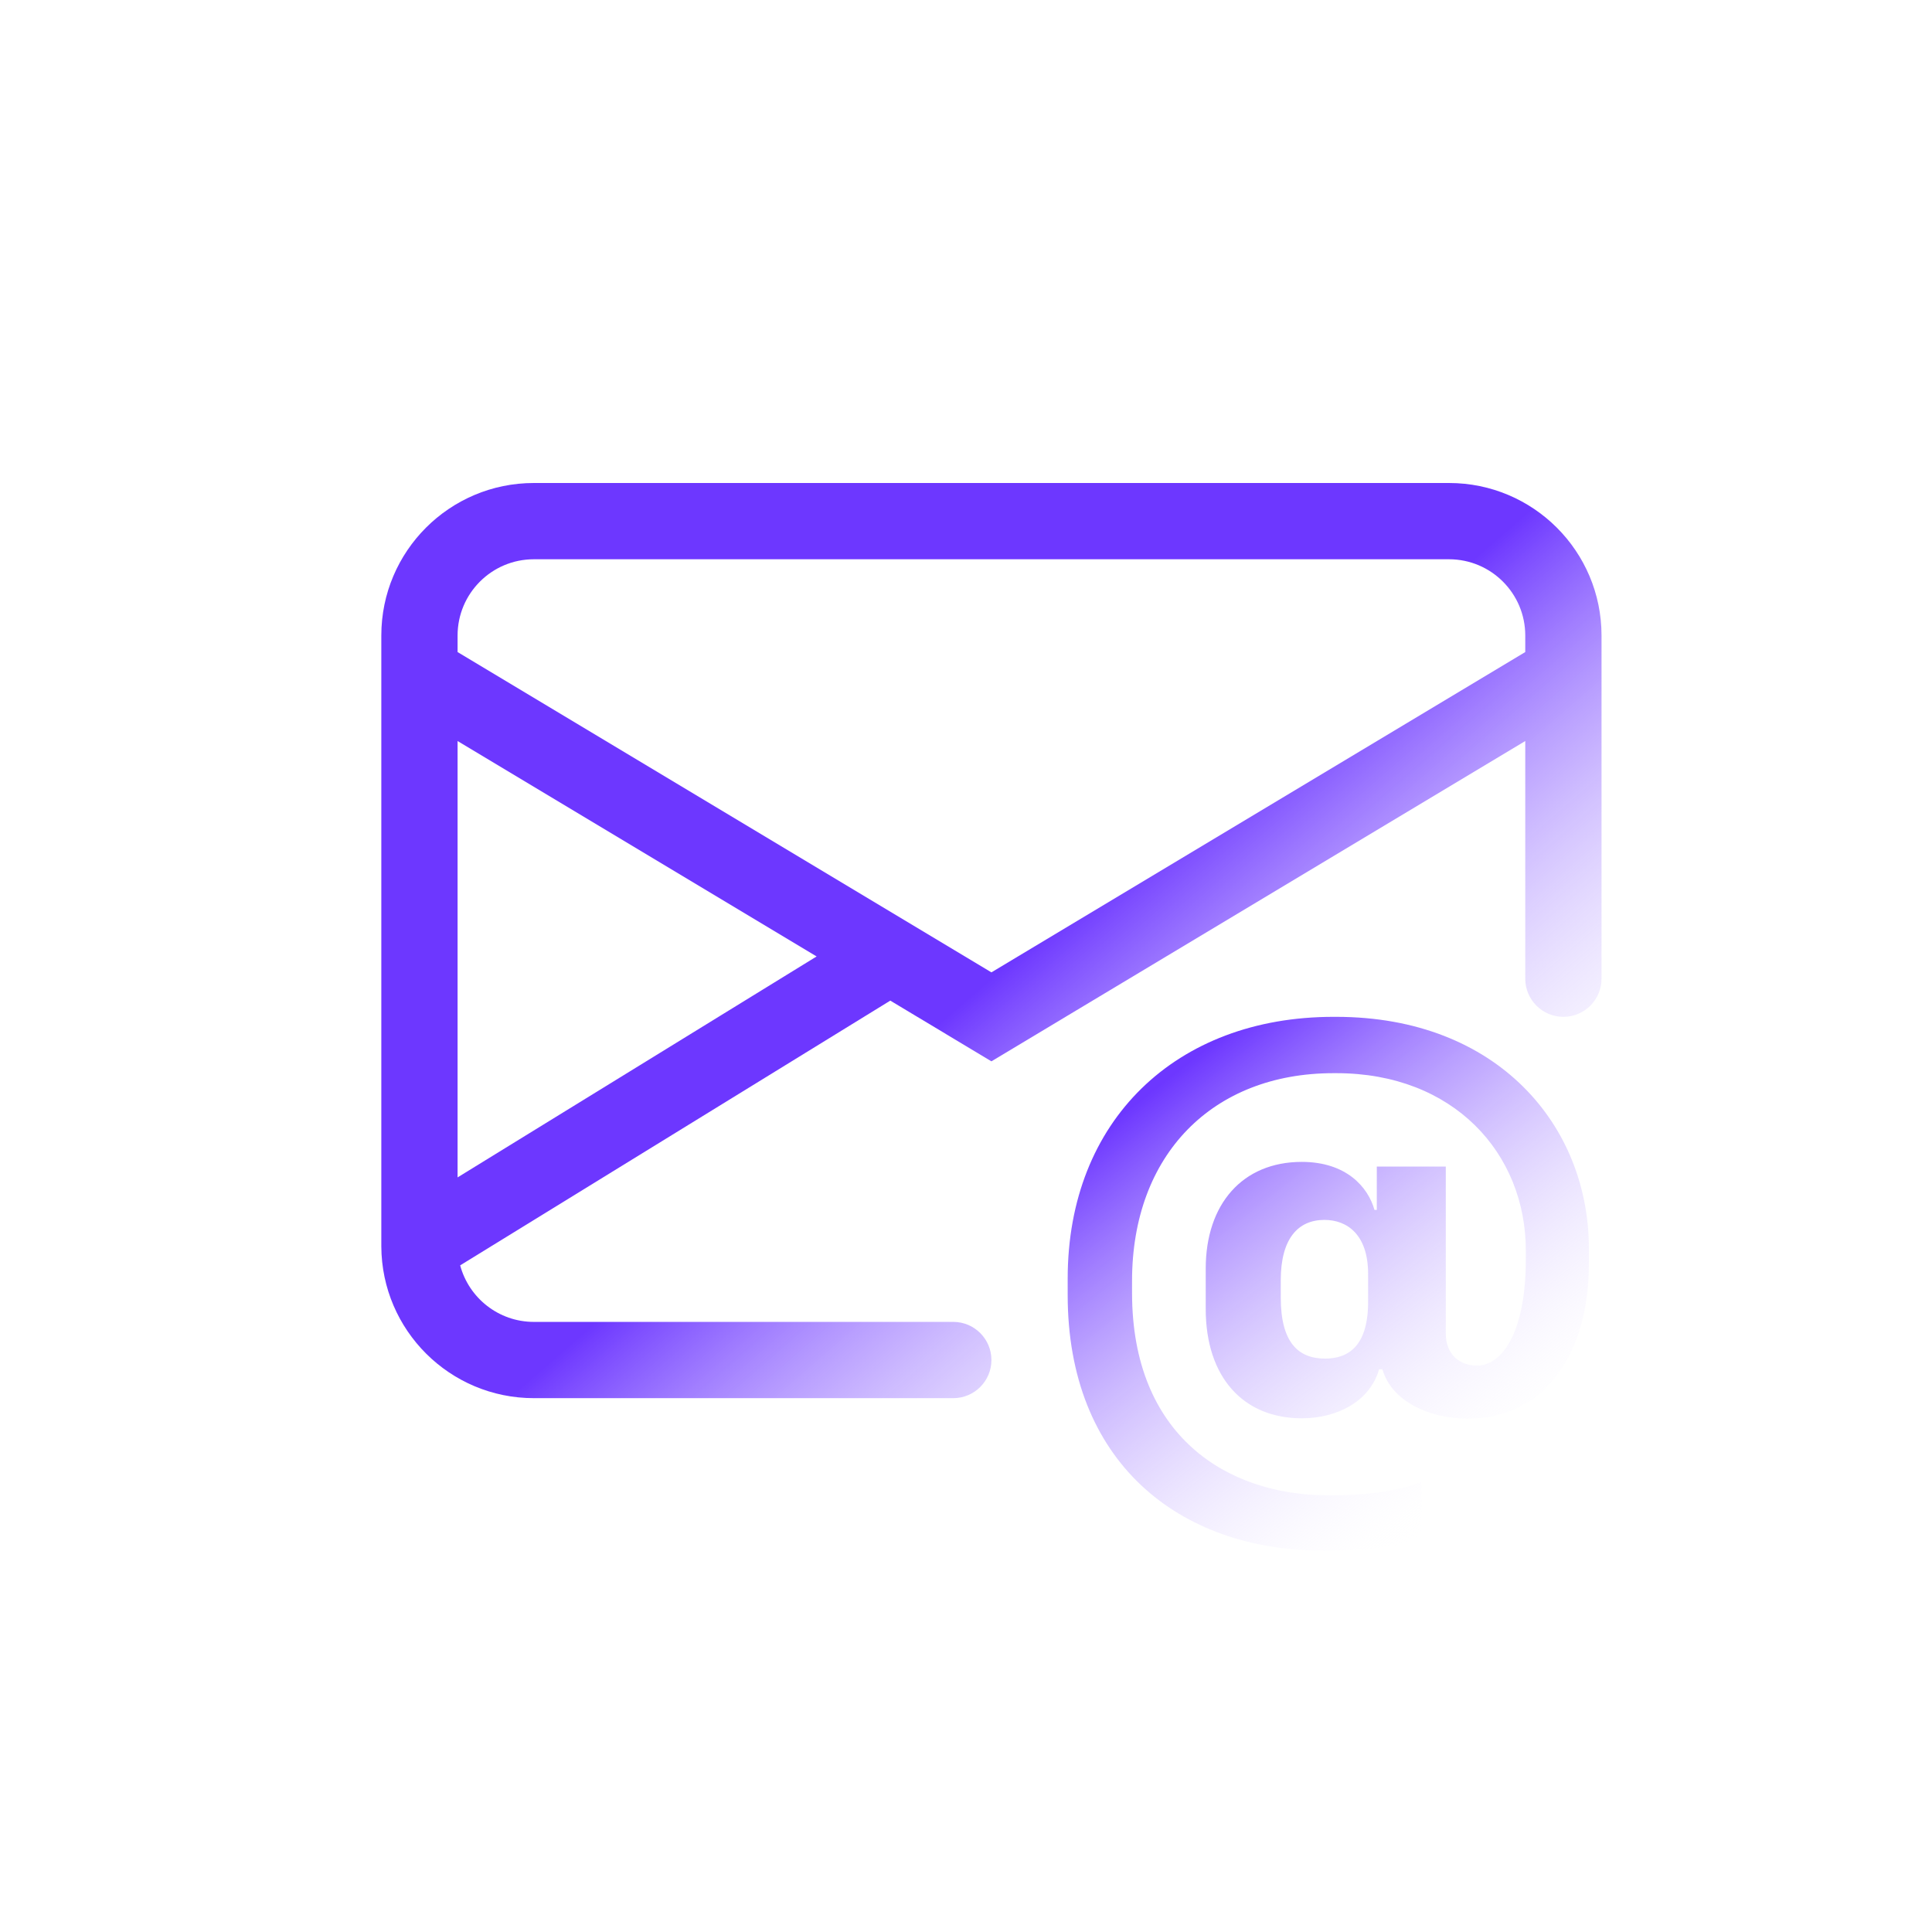 <?xml version="1.0" encoding="UTF-8" standalone="no"?>
<svg
   width="24"
   height="24"
   viewBox="0 -6.5 23 38"
   fill="none"
   version="1.1"
   id="svg2"
   sodipodi:docname="envelope-at.svg"
   inkscape:version="1.4 (86a8ad7, 2024-10-11)"
   xmlns:inkscape="http://www.inkscape.org/namespaces/inkscape"
   xmlns:sodipodi="http://sodipodi.sourceforge.net/DTD/sodipodi-0.dtd"
   xmlns:xlink="http://www.w3.org/1999/xlink"
   xmlns="http://www.w3.org/2000/svg"
   xmlns:svg="http://www.w3.org/2000/svg">
  <defs
     id="defs2">
    <linearGradient
       id="linearGradient4"
       inkscape:collect="always">
      <stop
         style="stop-color:#6d37ff;stop-opacity:1;"
         offset="0.523"
         id="stop4" />
      <stop
         style="stop-color:#ffffff;stop-opacity:0;"
         offset="1"
         id="stop5" />
    </linearGradient>
    <linearGradient
       id="linearGradient2"
       inkscape:collect="always">
      <stop
         style="stop-color:#6d37ff;stop-opacity:1;"
         offset="0"
         id="stop2" />
      <stop
         style="stop-color:#ffffff;stop-opacity:0;"
         offset="1"
         id="stop3" />
    </linearGradient>
    <linearGradient
       inkscape:collect="always"
       xlink:href="#linearGradient2"
       id="linearGradient3"
       x1="15.47"
       y1="14.711"
       x2="21.781"
       y2="22.789"
       gradientUnits="userSpaceOnUse" />
    <linearGradient
       inkscape:collect="always"
       xlink:href="#linearGradient4"
       id="linearGradient5"
       x1="4.127"
       y1="2.943"
       x2="19.873"
       y2="21.057"
       gradientUnits="userSpaceOnUse" />
  </defs>
  <sodipodi:namedview
     id="namedview2"
     pagecolor="#ffffff"
     bordercolor="#000000"
     borderopacity="0.25"
     inkscape:showpageshadow="2"
     inkscape:pageopacity="0.0"
     inkscape:pagecheckerboard="0"
     inkscape:deskcolor="#d1d1d1"
     inkscape:zoom="33.625"
     inkscape:cx="11.98513"
     inkscape:cy="12"
     inkscape:window-width="1920"
     inkscape:window-height="1009"
     inkscape:window-x="-8"
     inkscape:window-y="-8"
     inkscape:window-maximized="1"
     inkscape:current-layer="svg2" />
  <path
     d="M3 3C1.343 3 0 4.343 0 6V18L3.87579e-05 18.015C0.008 19.665 1.348 21 3 21H11.25C11.664 21 12 20.664 12 20.25C12 19.836 11.664 19.5 11.25 19.5H3C2.306 19.5 1.722 19.028 1.551 18.388L10.011 13.181L12 14.375L22.5 8.075V12.75C22.5 13.164 22.836 13.5 23.25 13.5C23.664 13.5 24 13.164 24 12.75V6C24 4.343 22.657 3 21 3H3ZM8.562 12.312L1.5 16.658V8.075L8.562 12.312ZM1.5 6.325V6C1.5 5.172 2.172 4.5 3 4.5H21C21.828 4.5 22.5 5.172 22.5 6V6.325L12 12.625L1.5 6.325Z"
     fill="#6D37FF"
     id="path1"
     style="fill:url(#linearGradient5)" />
  <path
     d="M21.37 21.403C22.885 21.403 23.751 20.117 23.751 18.366V18.052C23.751 15.645 21.96 13.5 18.779 13.5H18.727C15.632 13.5 13.5 15.54 13.5 18.648V18.97C13.5 22.229 15.658 24 18.537 24H18.602C19.494 24 20.131 23.889 20.459 23.738V22.642C20.091 22.806 19.448 22.911 18.688 22.911H18.622C16.622 22.911 14.766 21.731 14.766 18.93V18.694C14.766 16.209 16.353 14.608 18.727 14.608H18.786C21.088 14.608 22.511 16.182 22.511 18.097V18.274C22.511 19.737 22.026 20.36 21.554 20.36C21.206 20.36 20.937 20.137 20.937 19.73V16.445H19.58V17.297H19.534C19.409 16.851 18.983 16.353 18.104 16.353C16.937 16.353 16.215 17.186 16.215 18.452V19.245C16.215 20.583 16.95 21.396 18.104 21.396C18.812 21.396 19.448 21.055 19.625 20.432H19.691C19.868 21.062 20.616 21.403 21.37 21.403ZM17.691 19.022V18.681C17.691 17.861 18.032 17.494 18.55 17.494C18.996 17.494 19.409 17.783 19.409 18.556V19.107C19.409 19.967 19.029 20.222 18.563 20.222C18.032 20.222 17.691 19.901 17.691 19.022Z"
     fill="#6D37FF"
     id="path2"
     style="fill:url(#linearGradient3)" />
</svg>
